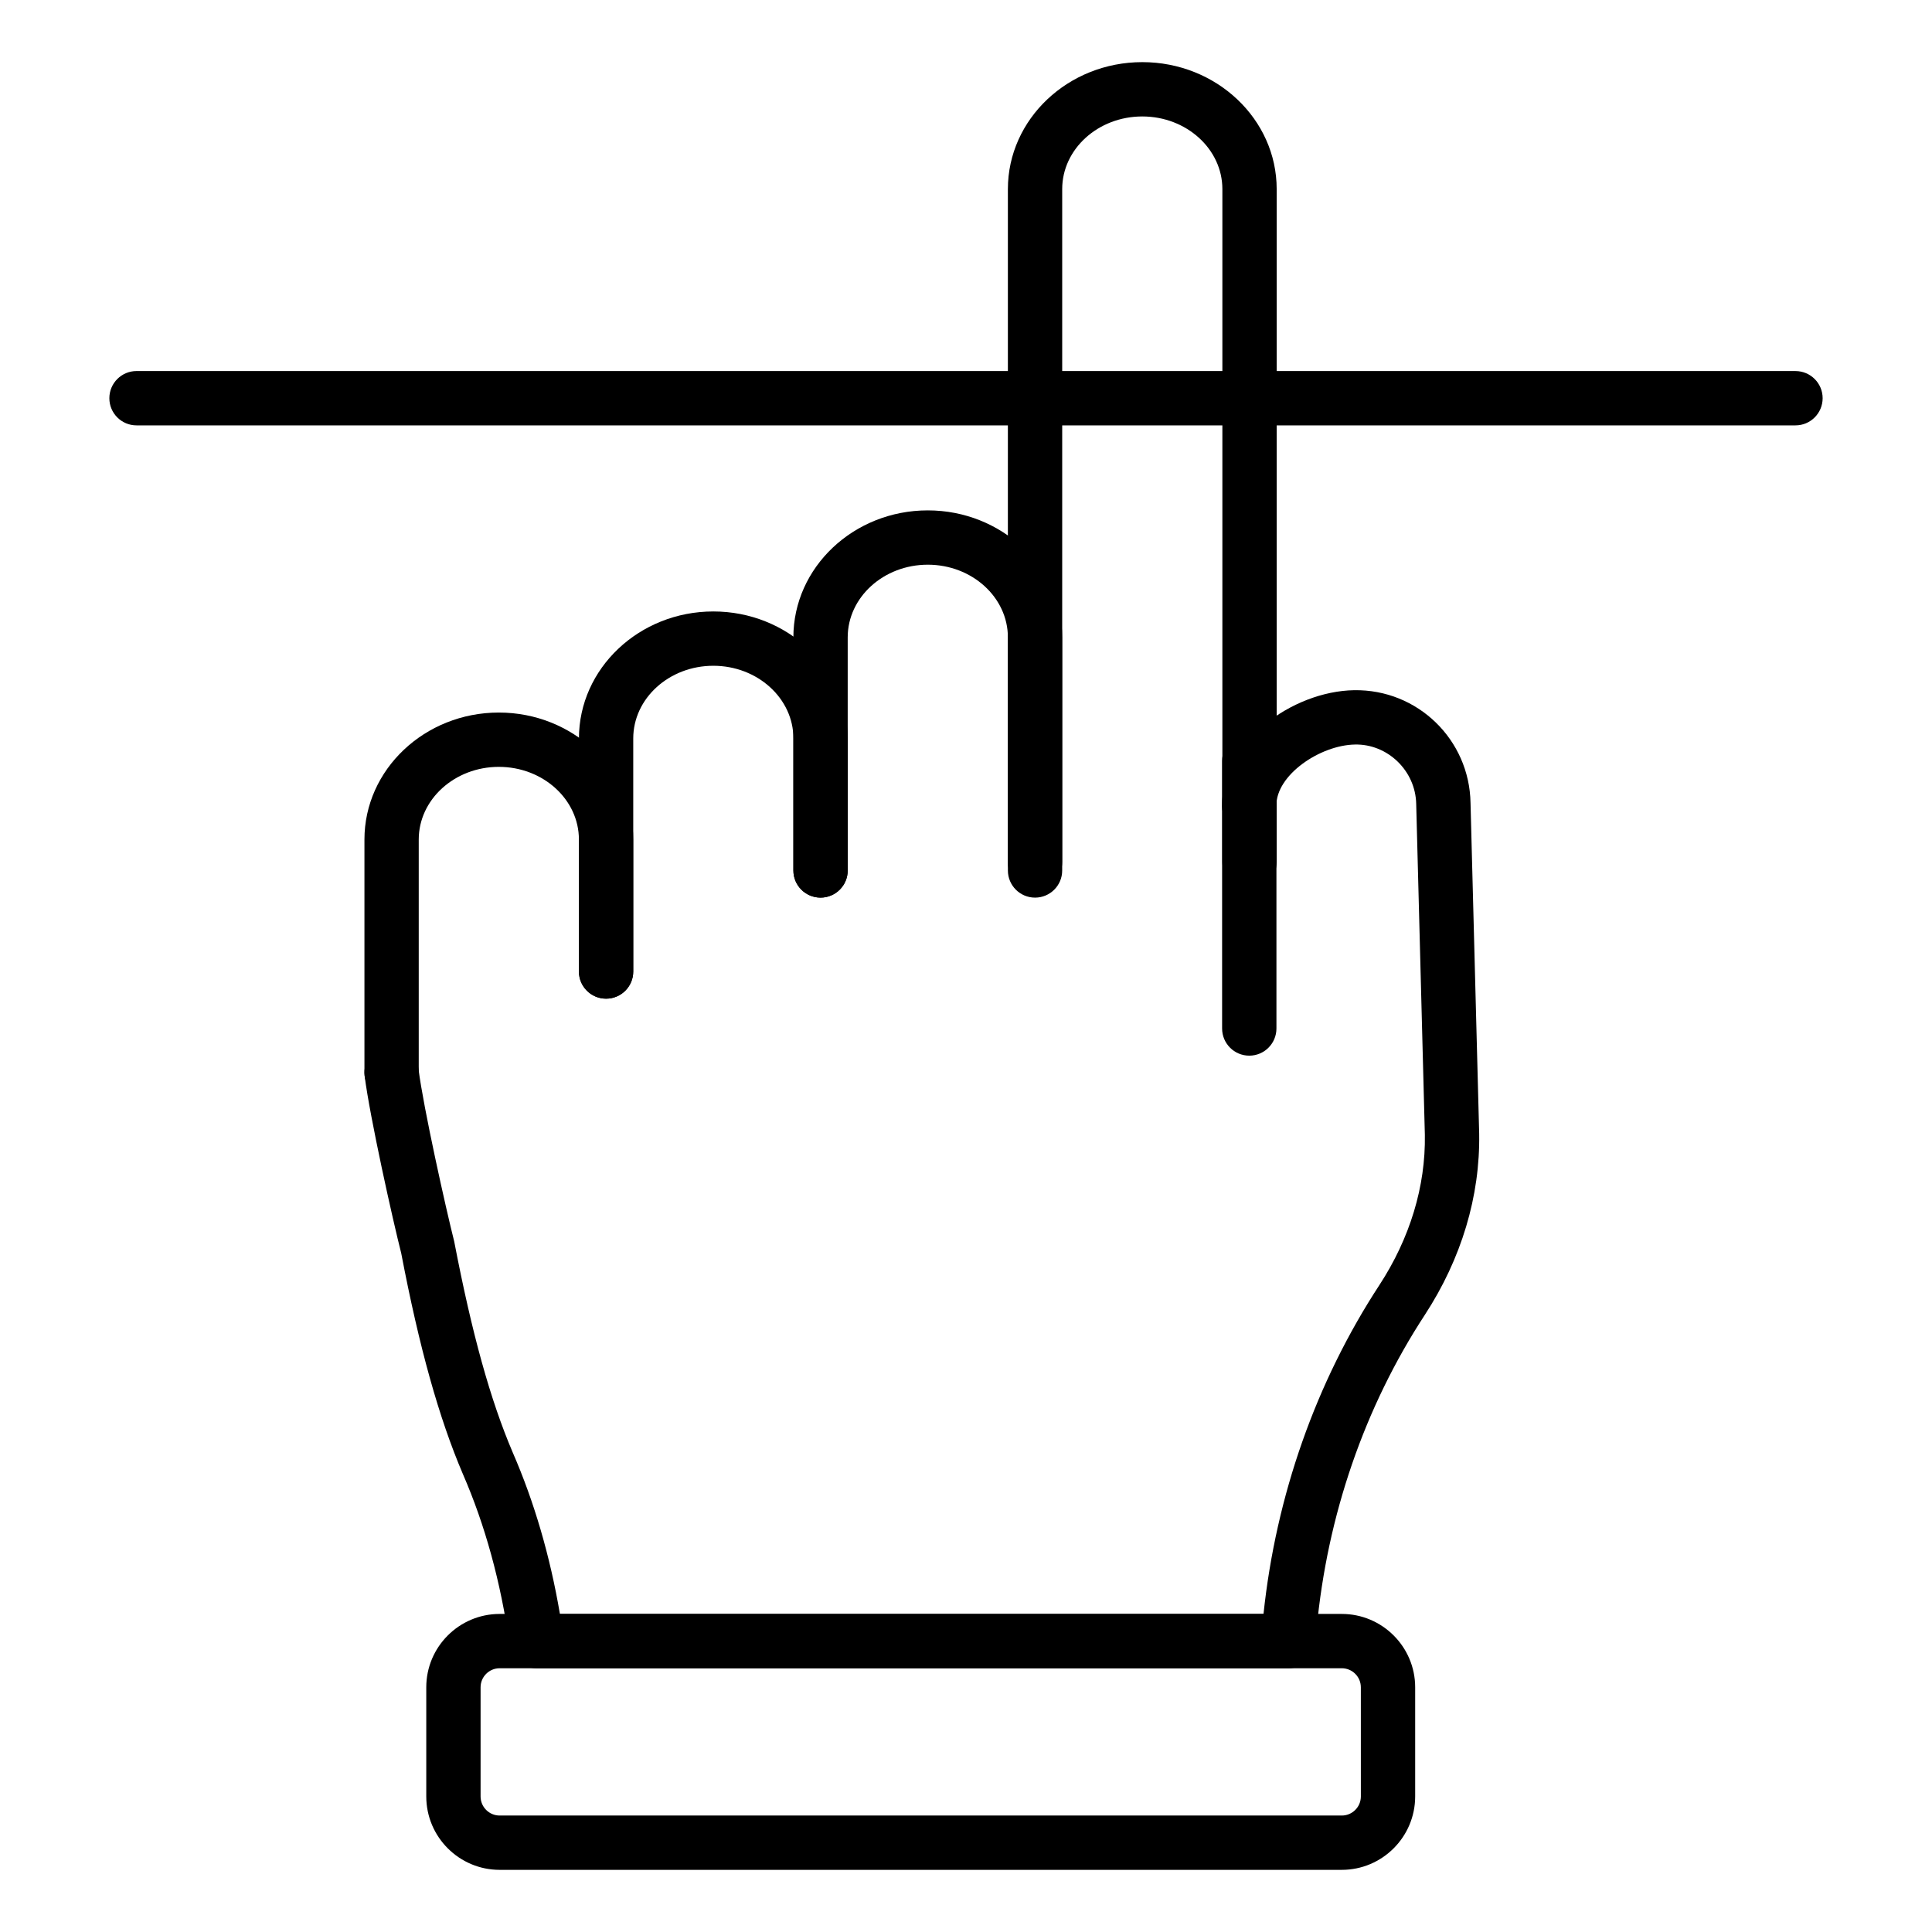 <?xml version="1.0" encoding="UTF-8"?>
<!-- Uploaded to: SVG Repo, www.svgrepo.com, Generator: SVG Repo Mixer Tools -->
<svg fill="#000000" width="800px" height="800px" version="1.1" viewBox="144 144 512 512" xmlns="http://www.w3.org/2000/svg">
 <g>
  <path d="m485.49 586.11h-199.3c-3.621 0-6.672-2.684-7.137-6.277-2.359-16.672-6.504-31.684-12.383-45.195-6.359-14.895-11.551-33.477-16.344-58.527-2.223-8.73-8.32-36.098-9.688-46.949-0.496-3.941 2.297-7.543 6.242-8.039 3.91-0.441 7.547 2.293 8.039 6.242 1.277 10.137 7.266 37 9.449 45.621 4.691 24.43 9.594 42.082 15.52 55.953 5.695 13.086 9.895 27.469 12.496 42.777h186.46c3.309-31.363 13.906-61.457 30.707-87.156 8.109-12.434 12.277-26.203 12.051-39.816l-2.293-87.648c-0.148-8.879-7.641-15.988-16.238-15.785-9.199 0.156-20.945 8.055-20.812 16.234 0.062 3.977-3.106 7.254-7.082 7.316-3.742 0.121-7.25-3.106-7.312-7.078-0.277-17.059 18.574-30.594 34.973-30.871 16.875-0.281 30.59 13.129 30.867 29.871l2.293 87.648c0.273 16.566-4.703 33.141-14.387 48-15.984 24.438-25.898 53.215-28.688 83.219-0.078 0.766-0.117 1.461-0.156 2.164l-0.105 1.629c-0.285 3.766-3.41 6.668-7.18 6.668z"/>
  <path d="m475.07 423.76c-3.977 0-7.199-3.219-7.199-7.199v-70.902c0-3.977 3.223-7.199 7.199-7.199 3.977 0 7.199 3.219 7.199 7.199v70.906c-0.004 3.977-3.227 7.195-7.199 7.195z"/>
  <path d="m499.59 639.53h-223.18c-10.723 0-19.445-8.723-19.445-19.449v-28.93c0-10.719 8.723-19.441 19.445-19.441h223.18c10.723 0 19.445 8.723 19.445 19.441v28.93c-0.004 10.727-8.727 19.449-19.445 19.449zm-223.18-53.426c-2.785 0-5.051 2.262-5.051 5.047v28.93c0 2.785 2.266 5.055 5.051 5.055h223.18c2.785 0 5.051-2.269 5.051-5.055l-0.004-28.93c0-2.785-2.266-5.047-5.051-5.047z"/>
  <path d="m619.82 256.73h-439.64c-3.977 0-7.199-3.219-7.199-7.199 0-3.977 3.223-7.199 7.199-7.199l439.64 0.004c3.977 0 7.199 3.219 7.199 7.199-0.004 3.977-3.227 7.195-7.199 7.195z"/>
  <path d="m247.78 435.45c-3.977 0-7.199-3.219-7.199-7.199v-61.766c0-18.555 15.98-33.652 35.617-33.652 19.637 0 35.617 15.098 35.617 33.652v34.973c0 3.977-3.223 7.199-7.199 7.199-3.977 0-7.199-3.219-7.199-7.199v-34.973c0-10.621-9.52-19.258-21.223-19.258s-21.223 8.637-21.223 19.258v61.766c0.008 3.981-3.215 7.199-7.191 7.199z"/>
  <path d="m304.62 408.66c-3.977 0-7.199-3.219-7.199-7.199l0.004-61.766c0-18.555 15.98-33.652 35.617-33.652 19.637 0 35.617 15.098 35.617 33.652v34.98c0 3.977-3.223 7.199-7.199 7.199-3.977 0-7.199-3.219-7.199-7.199l0.004-34.98c0-10.621-9.52-19.258-21.223-19.258-11.703 0-21.223 8.637-21.223 19.258v61.766c0 3.981-3.223 7.199-7.199 7.199z"/>
  <path d="m418.3 381.88c-3.977 0-7.199-3.219-7.199-7.199v-61.773c0-10.621-9.523-19.258-21.227-19.258s-21.223 8.637-21.223 19.258v61.773c0 3.977-3.223 7.199-7.199 7.199s-7.199-3.219-7.199-7.199v-61.773c0-18.555 15.98-33.652 35.617-33.652 19.641 0 35.621 15.098 35.621 33.652v61.773c0.008 3.981-3.215 7.199-7.191 7.199z"/>
  <path d="m475.14 379.65c-3.977 0-7.199-3.219-7.199-7.199v-178.34c0-10.613-9.52-19.25-21.223-19.25s-21.223 8.637-21.223 19.25v178.34c0 3.977-3.223 7.199-7.199 7.199-3.977 0-7.199-3.219-7.199-7.199l0.004-178.34c0-18.555 15.98-33.645 35.617-33.645 19.637 0 35.617 15.09 35.617 33.645v178.34c0 3.981-3.223 7.199-7.195 7.199z"/>
 </g>
</svg>